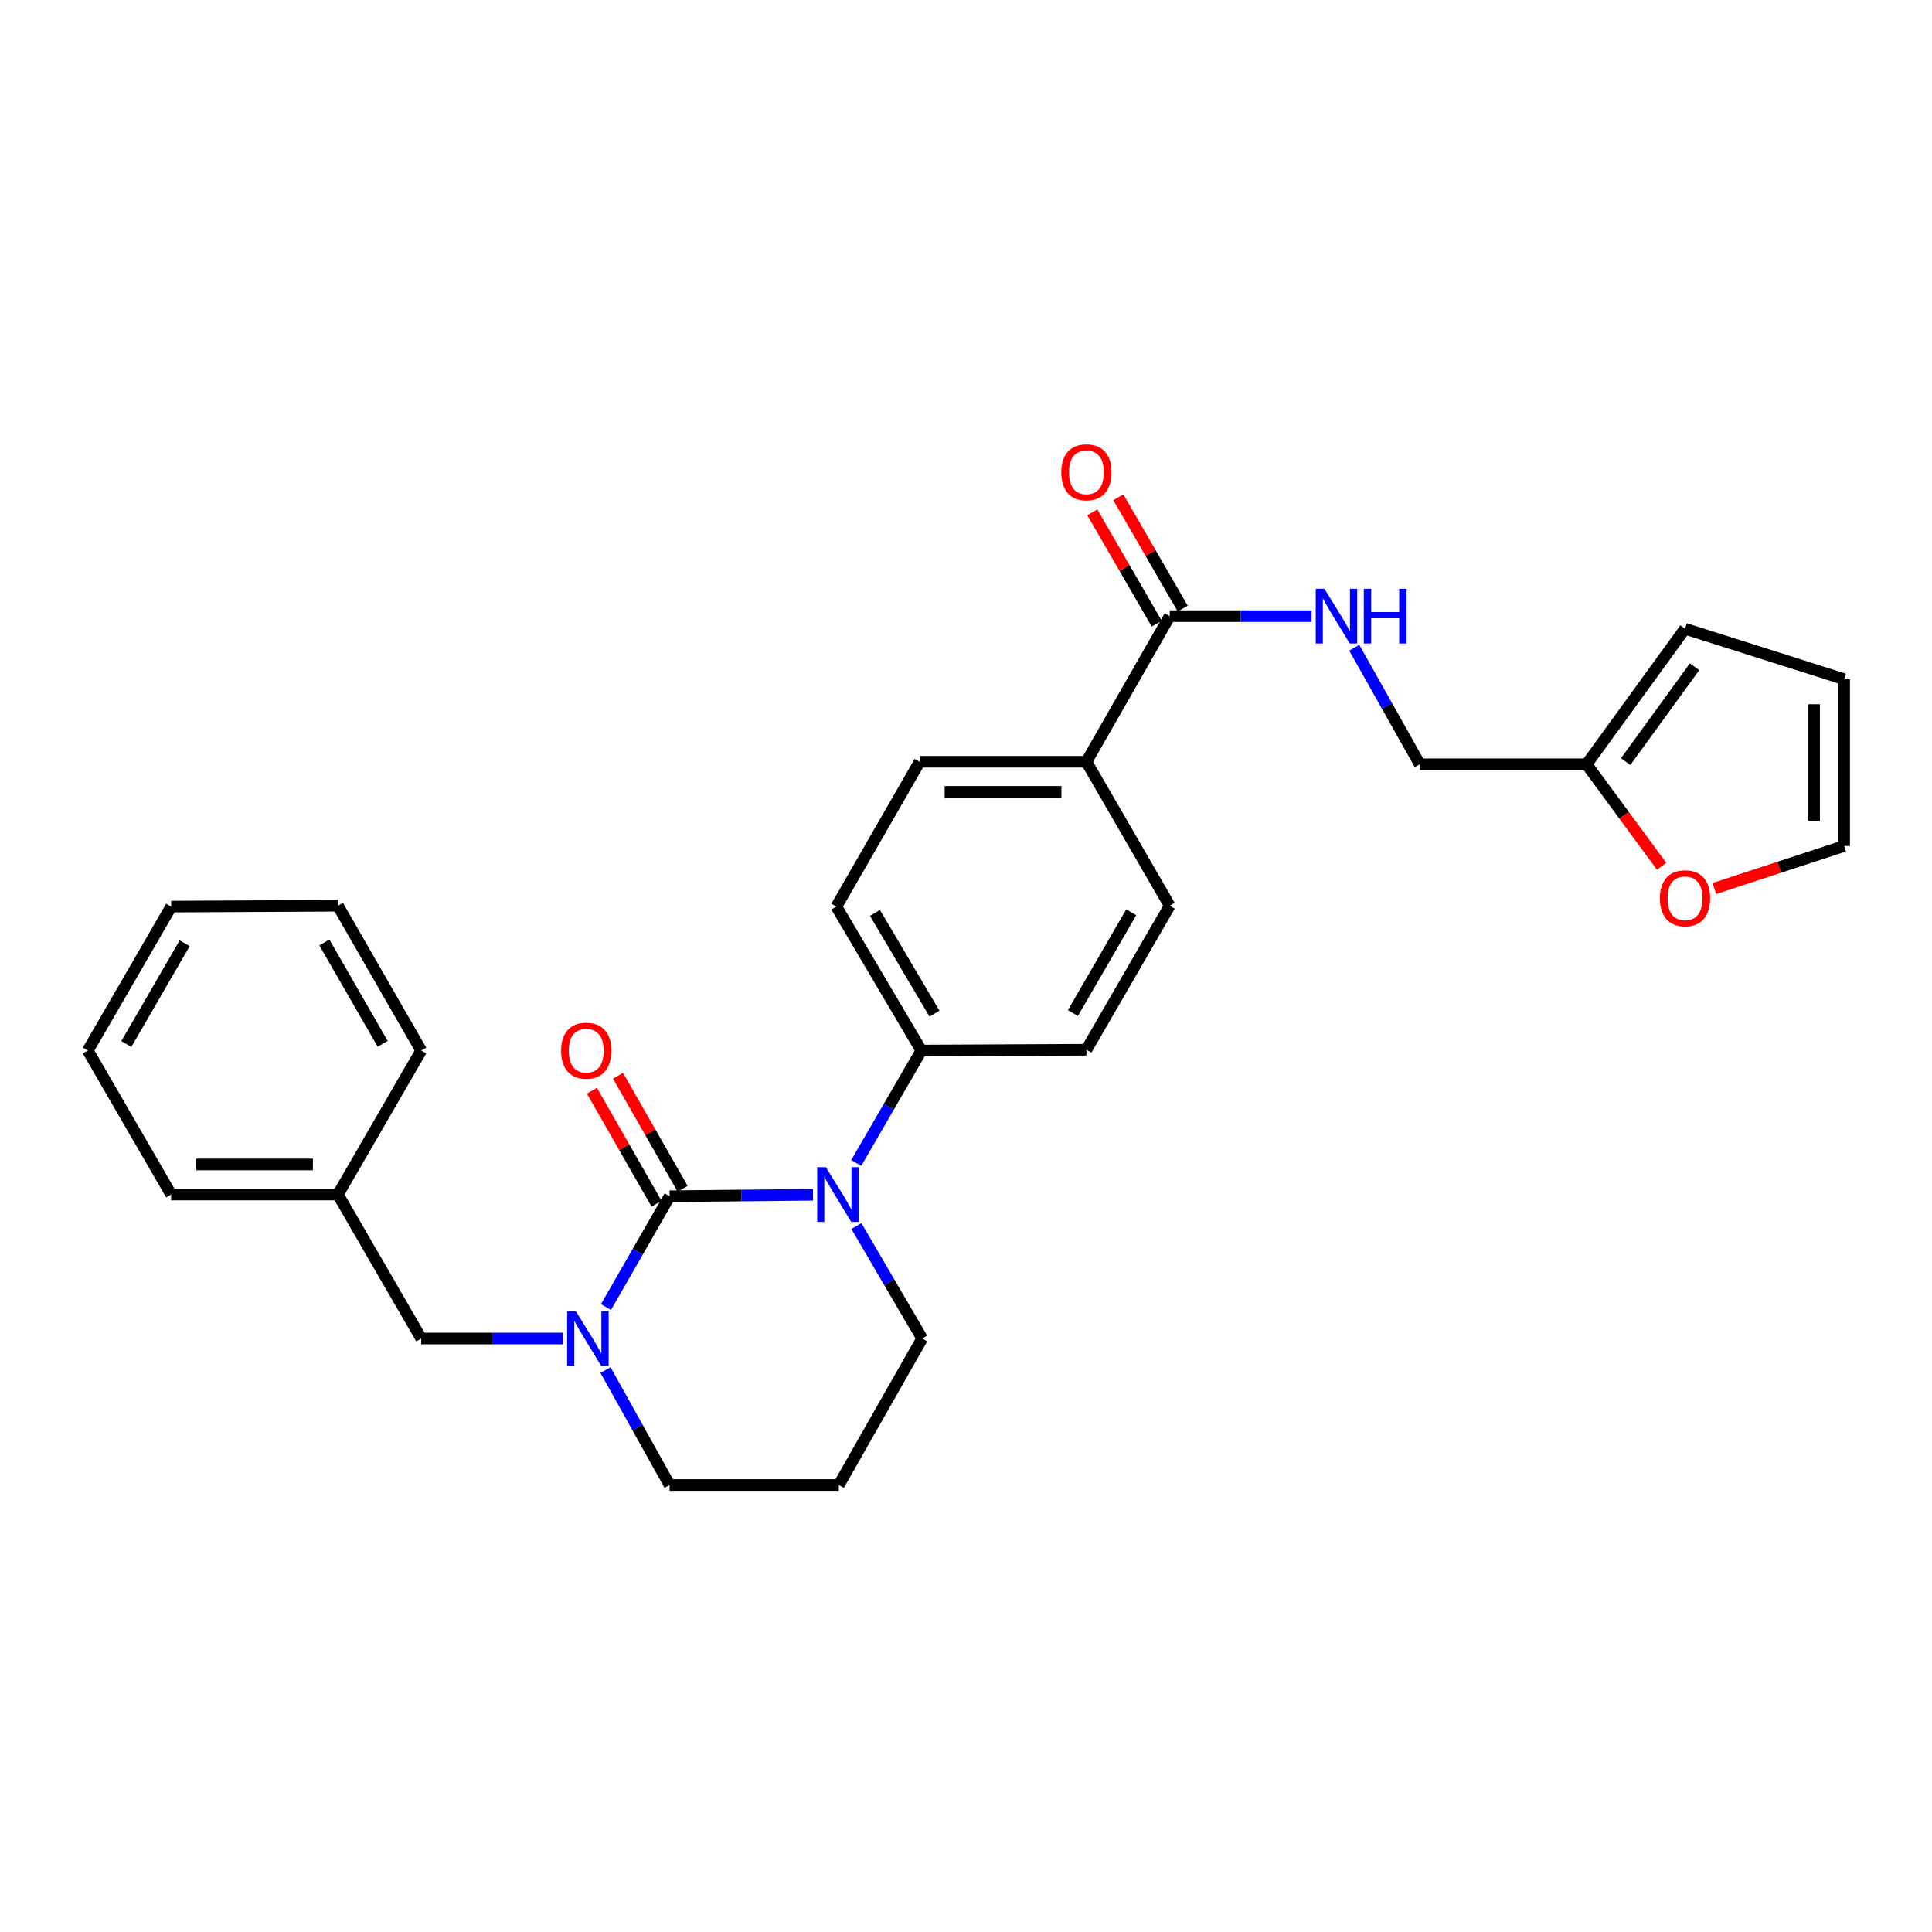 <?xml version='1.0' encoding='iso-8859-1'?>
<svg version='1.1' baseProfile='full'
              xmlns='http://www.w3.org/2000/svg'
                      xmlns:rdkit='http://www.rdkit.org/xml'
                      xmlns:xlink='http://www.w3.org/1999/xlink'
                  xml:space='preserve'
width='1000px' height='1000px' viewBox='0 0 1000 1000'>
<!-- END OF HEADER -->
<rect style='opacity:1.0;fill:#FFFFFF;stroke:none' width='1000' height='1000' x='0' y='0'> </rect>
<path class='bond-0' d='M 346.578,619.175 L 383.696,618.796' style='fill:none;fill-rule:evenodd;stroke:#000000;stroke-width:6px;stroke-linecap:butt;stroke-linejoin:miter;stroke-opacity:1' />
<path class='bond-0' d='M 383.696,618.796 L 420.814,618.417' style='fill:none;fill-rule:evenodd;stroke:#0000FF;stroke-width:6px;stroke-linecap:butt;stroke-linejoin:miter;stroke-opacity:1' />
<path class='bond-1' d='M 346.578,619.175 L 330.113,647.853' style='fill:none;fill-rule:evenodd;stroke:#000000;stroke-width:6px;stroke-linecap:butt;stroke-linejoin:miter;stroke-opacity:1' />
<path class='bond-1' d='M 330.113,647.853 L 313.649,676.531' style='fill:none;fill-rule:evenodd;stroke:#0000FF;stroke-width:6px;stroke-linecap:butt;stroke-linejoin:miter;stroke-opacity:1' />
<path class='bond-5' d='M 353.329,615.313 L 336.601,586.07' style='fill:none;fill-rule:evenodd;stroke:#000000;stroke-width:6px;stroke-linecap:butt;stroke-linejoin:miter;stroke-opacity:1' />
<path class='bond-5' d='M 336.601,586.07 L 319.874,556.827' style='fill:none;fill-rule:evenodd;stroke:#FF0000;stroke-width:6px;stroke-linecap:butt;stroke-linejoin:miter;stroke-opacity:1' />
<path class='bond-5' d='M 339.826,623.037 L 323.099,593.794' style='fill:none;fill-rule:evenodd;stroke:#000000;stroke-width:6px;stroke-linecap:butt;stroke-linejoin:miter;stroke-opacity:1' />
<path class='bond-5' d='M 323.099,593.794 L 306.371,564.55' style='fill:none;fill-rule:evenodd;stroke:#FF0000;stroke-width:6px;stroke-linecap:butt;stroke-linejoin:miter;stroke-opacity:1' />
<path class='bond-3' d='M 443.181,601.972 L 460.041,572.864' style='fill:none;fill-rule:evenodd;stroke:#0000FF;stroke-width:6px;stroke-linecap:butt;stroke-linejoin:miter;stroke-opacity:1' />
<path class='bond-3' d='M 460.041,572.864 L 476.9,543.756' style='fill:none;fill-rule:evenodd;stroke:#000000;stroke-width:6px;stroke-linecap:butt;stroke-linejoin:miter;stroke-opacity:1' />
<path class='bond-19' d='M 443.275,634.604 L 460.295,663.709' style='fill:none;fill-rule:evenodd;stroke:#0000FF;stroke-width:6px;stroke-linecap:butt;stroke-linejoin:miter;stroke-opacity:1' />
<path class='bond-19' d='M 460.295,663.709 L 477.315,692.814' style='fill:none;fill-rule:evenodd;stroke:#000000;stroke-width:6px;stroke-linecap:butt;stroke-linejoin:miter;stroke-opacity:1' />
<path class='bond-6' d='M 291.404,692.814 L 254.716,692.814' style='fill:none;fill-rule:evenodd;stroke:#0000FF;stroke-width:6px;stroke-linecap:butt;stroke-linejoin:miter;stroke-opacity:1' />
<path class='bond-6' d='M 254.716,692.814 L 218.027,692.814' style='fill:none;fill-rule:evenodd;stroke:#000000;stroke-width:6px;stroke-linecap:butt;stroke-linejoin:miter;stroke-opacity:1' />
<path class='bond-20' d='M 313.406,709.145 L 329.992,738.892' style='fill:none;fill-rule:evenodd;stroke:#0000FF;stroke-width:6px;stroke-linecap:butt;stroke-linejoin:miter;stroke-opacity:1' />
<path class='bond-20' d='M 329.992,738.892 L 346.578,768.639' style='fill:none;fill-rule:evenodd;stroke:#000000;stroke-width:6px;stroke-linecap:butt;stroke-linejoin:miter;stroke-opacity:1' />
<path class='bond-2' d='M 605.45,318.908 L 562.326,394.292' style='fill:none;fill-rule:evenodd;stroke:#000000;stroke-width:6px;stroke-linecap:butt;stroke-linejoin:miter;stroke-opacity:1' />
<path class='bond-4' d='M 605.45,318.908 L 642.155,318.908' style='fill:none;fill-rule:evenodd;stroke:#000000;stroke-width:6px;stroke-linecap:butt;stroke-linejoin:miter;stroke-opacity:1' />
<path class='bond-4' d='M 642.155,318.908 L 678.861,318.908' style='fill:none;fill-rule:evenodd;stroke:#0000FF;stroke-width:6px;stroke-linecap:butt;stroke-linejoin:miter;stroke-opacity:1' />
<path class='bond-10' d='M 612.182,315.012 L 595.513,286.204' style='fill:none;fill-rule:evenodd;stroke:#000000;stroke-width:6px;stroke-linecap:butt;stroke-linejoin:miter;stroke-opacity:1' />
<path class='bond-10' d='M 595.513,286.204 L 578.844,257.396' style='fill:none;fill-rule:evenodd;stroke:#FF0000;stroke-width:6px;stroke-linecap:butt;stroke-linejoin:miter;stroke-opacity:1' />
<path class='bond-10' d='M 598.718,322.803 L 582.049,293.995' style='fill:none;fill-rule:evenodd;stroke:#000000;stroke-width:6px;stroke-linecap:butt;stroke-linejoin:miter;stroke-opacity:1' />
<path class='bond-10' d='M 582.049,293.995 L 565.38,265.187' style='fill:none;fill-rule:evenodd;stroke:#FF0000;stroke-width:6px;stroke-linecap:butt;stroke-linejoin:miter;stroke-opacity:1' />
<path class='bond-14' d='M 476.9,543.756 L 432.886,469.262' style='fill:none;fill-rule:evenodd;stroke:#000000;stroke-width:6px;stroke-linecap:butt;stroke-linejoin:miter;stroke-opacity:1' />
<path class='bond-14' d='M 483.69,524.669 L 452.881,472.523' style='fill:none;fill-rule:evenodd;stroke:#000000;stroke-width:6px;stroke-linecap:butt;stroke-linejoin:miter;stroke-opacity:1' />
<path class='bond-15' d='M 476.9,543.756 L 562.326,543.341' style='fill:none;fill-rule:evenodd;stroke:#000000;stroke-width:6px;stroke-linecap:butt;stroke-linejoin:miter;stroke-opacity:1' />
<path class='bond-18' d='M 700.962,335.267 L 717.931,365.428' style='fill:none;fill-rule:evenodd;stroke:#0000FF;stroke-width:6px;stroke-linecap:butt;stroke-linejoin:miter;stroke-opacity:1' />
<path class='bond-18' d='M 717.931,365.428 L 734.899,395.588' style='fill:none;fill-rule:evenodd;stroke:#000000;stroke-width:6px;stroke-linecap:butt;stroke-linejoin:miter;stroke-opacity:1' />
<path class='bond-22' d='M 218.027,692.814 L 174.904,618.285' style='fill:none;fill-rule:evenodd;stroke:#000000;stroke-width:6px;stroke-linecap:butt;stroke-linejoin:miter;stroke-opacity:1' />
<path class='bond-7' d='M 821.207,395.588 L 734.899,395.588' style='fill:none;fill-rule:evenodd;stroke:#000000;stroke-width:6px;stroke-linecap:butt;stroke-linejoin:miter;stroke-opacity:1' />
<path class='bond-9' d='M 821.207,395.588 L 840.631,421.995' style='fill:none;fill-rule:evenodd;stroke:#000000;stroke-width:6px;stroke-linecap:butt;stroke-linejoin:miter;stroke-opacity:1' />
<path class='bond-9' d='M 840.631,421.995 L 860.055,448.402' style='fill:none;fill-rule:evenodd;stroke:#FF0000;stroke-width:6px;stroke-linecap:butt;stroke-linejoin:miter;stroke-opacity:1' />
<path class='bond-11' d='M 821.207,395.588 L 872.17,325.441' style='fill:none;fill-rule:evenodd;stroke:#000000;stroke-width:6px;stroke-linecap:butt;stroke-linejoin:miter;stroke-opacity:1' />
<path class='bond-11' d='M 841.437,394.209 L 877.11,345.106' style='fill:none;fill-rule:evenodd;stroke:#000000;stroke-width:6px;stroke-linecap:butt;stroke-linejoin:miter;stroke-opacity:1' />
<path class='bond-8' d='M 562.326,394.292 L 605.45,468.821' style='fill:none;fill-rule:evenodd;stroke:#000000;stroke-width:6px;stroke-linecap:butt;stroke-linejoin:miter;stroke-opacity:1' />
<path class='bond-29' d='M 562.326,394.292 L 476.027,394.292' style='fill:none;fill-rule:evenodd;stroke:#000000;stroke-width:6px;stroke-linecap:butt;stroke-linejoin:miter;stroke-opacity:1' />
<path class='bond-29' d='M 549.381,409.848 L 488.972,409.848' style='fill:none;fill-rule:evenodd;stroke:#000000;stroke-width:6px;stroke-linecap:butt;stroke-linejoin:miter;stroke-opacity:1' />
<path class='bond-12' d='M 887.337,459.901 L 920.941,448.887' style='fill:none;fill-rule:evenodd;stroke:#FF0000;stroke-width:6px;stroke-linecap:butt;stroke-linejoin:miter;stroke-opacity:1' />
<path class='bond-12' d='M 920.941,448.887 L 954.545,437.874' style='fill:none;fill-rule:evenodd;stroke:#000000;stroke-width:6px;stroke-linecap:butt;stroke-linejoin:miter;stroke-opacity:1' />
<path class='bond-13' d='M 872.17,325.441 L 954.545,351.566' style='fill:none;fill-rule:evenodd;stroke:#000000;stroke-width:6px;stroke-linecap:butt;stroke-linejoin:miter;stroke-opacity:1' />
<path class='bond-31' d='M 954.545,437.874 L 954.545,351.566' style='fill:none;fill-rule:evenodd;stroke:#000000;stroke-width:6px;stroke-linecap:butt;stroke-linejoin:miter;stroke-opacity:1' />
<path class='bond-31' d='M 938.99,424.928 L 938.99,364.512' style='fill:none;fill-rule:evenodd;stroke:#000000;stroke-width:6px;stroke-linecap:butt;stroke-linejoin:miter;stroke-opacity:1' />
<path class='bond-16' d='M 432.886,469.262 L 476.027,394.292' style='fill:none;fill-rule:evenodd;stroke:#000000;stroke-width:6px;stroke-linecap:butt;stroke-linejoin:miter;stroke-opacity:1' />
<path class='bond-17' d='M 562.326,543.341 L 605.45,468.821' style='fill:none;fill-rule:evenodd;stroke:#000000;stroke-width:6px;stroke-linecap:butt;stroke-linejoin:miter;stroke-opacity:1' />
<path class='bond-17' d='M 555.331,524.372 L 585.518,472.208' style='fill:none;fill-rule:evenodd;stroke:#000000;stroke-width:6px;stroke-linecap:butt;stroke-linejoin:miter;stroke-opacity:1' />
<path class='bond-28' d='M 477.315,692.814 L 434.174,768.639' style='fill:none;fill-rule:evenodd;stroke:#000000;stroke-width:6px;stroke-linecap:butt;stroke-linejoin:miter;stroke-opacity:1' />
<path class='bond-21' d='M 346.578,768.639 L 434.174,768.639' style='fill:none;fill-rule:evenodd;stroke:#000000;stroke-width:6px;stroke-linecap:butt;stroke-linejoin:miter;stroke-opacity:1' />
<path class='bond-23' d='M 174.904,618.285 L 88.596,618.285' style='fill:none;fill-rule:evenodd;stroke:#000000;stroke-width:6px;stroke-linecap:butt;stroke-linejoin:miter;stroke-opacity:1' />
<path class='bond-23' d='M 161.957,602.73 L 101.542,602.73' style='fill:none;fill-rule:evenodd;stroke:#000000;stroke-width:6px;stroke-linecap:butt;stroke-linejoin:miter;stroke-opacity:1' />
<path class='bond-24' d='M 174.904,618.285 L 218.027,543.756' style='fill:none;fill-rule:evenodd;stroke:#000000;stroke-width:6px;stroke-linecap:butt;stroke-linejoin:miter;stroke-opacity:1' />
<path class='bond-25' d='M 88.596,618.285 L 45.455,543.756' style='fill:none;fill-rule:evenodd;stroke:#000000;stroke-width:6px;stroke-linecap:butt;stroke-linejoin:miter;stroke-opacity:1' />
<path class='bond-26' d='M 218.027,543.756 L 174.904,468.821' style='fill:none;fill-rule:evenodd;stroke:#000000;stroke-width:6px;stroke-linecap:butt;stroke-linejoin:miter;stroke-opacity:1' />
<path class='bond-26' d='M 198.076,540.275 L 167.89,487.82' style='fill:none;fill-rule:evenodd;stroke:#000000;stroke-width:6px;stroke-linecap:butt;stroke-linejoin:miter;stroke-opacity:1' />
<path class='bond-30' d='M 45.455,543.756 L 88.596,469.262' style='fill:none;fill-rule:evenodd;stroke:#000000;stroke-width:6px;stroke-linecap:butt;stroke-linejoin:miter;stroke-opacity:1' />
<path class='bond-30' d='M 65.387,540.378 L 95.586,488.232' style='fill:none;fill-rule:evenodd;stroke:#000000;stroke-width:6px;stroke-linecap:butt;stroke-linejoin:miter;stroke-opacity:1' />
<path class='bond-27' d='M 174.904,468.821 L 88.596,469.262' style='fill:none;fill-rule:evenodd;stroke:#000000;stroke-width:6px;stroke-linecap:butt;stroke-linejoin:miter;stroke-opacity:1' />
<path  class='atom-1' d='M 427.473 604.125
L 436.753 619.125
Q 437.673 620.605, 439.153 623.285
Q 440.633 625.965, 440.713 626.125
L 440.713 604.125
L 444.473 604.125
L 444.473 632.445
L 440.593 632.445
L 430.633 616.045
Q 429.473 614.125, 428.233 611.925
Q 427.033 609.725, 426.673 609.045
L 426.673 632.445
L 422.993 632.445
L 422.993 604.125
L 427.473 604.125
' fill='#0000FF'/>
<path  class='atom-2' d='M 298.041 678.654
L 307.321 693.654
Q 308.241 695.134, 309.721 697.814
Q 311.201 700.494, 311.281 700.654
L 311.281 678.654
L 315.041 678.654
L 315.041 706.974
L 311.161 706.974
L 301.201 690.574
Q 300.041 688.654, 298.801 686.454
Q 297.601 684.254, 297.241 683.574
L 297.241 706.974
L 293.561 706.974
L 293.561 678.654
L 298.041 678.654
' fill='#0000FF'/>
<path  class='atom-5' d='M 685.498 304.748
L 694.778 319.748
Q 695.698 321.228, 697.178 323.908
Q 698.658 326.588, 698.738 326.748
L 698.738 304.748
L 702.498 304.748
L 702.498 333.068
L 698.618 333.068
L 688.658 316.668
Q 687.498 314.748, 686.258 312.548
Q 685.058 310.348, 684.698 309.668
L 684.698 333.068
L 681.018 333.068
L 681.018 304.748
L 685.498 304.748
' fill='#0000FF'/>
<path  class='atom-5' d='M 705.898 304.748
L 709.738 304.748
L 709.738 316.788
L 724.218 316.788
L 724.218 304.748
L 728.058 304.748
L 728.058 333.068
L 724.218 333.068
L 724.218 319.988
L 709.738 319.988
L 709.738 333.068
L 705.898 333.068
L 705.898 304.748
' fill='#0000FF'/>
<path  class='atom-6' d='M 290.437 543.836
Q 290.437 537.036, 293.797 533.236
Q 297.157 529.436, 303.437 529.436
Q 309.717 529.436, 313.077 533.236
Q 316.437 537.036, 316.437 543.836
Q 316.437 550.716, 313.037 554.636
Q 309.637 558.516, 303.437 558.516
Q 297.197 558.516, 293.797 554.636
Q 290.437 550.756, 290.437 543.836
M 303.437 555.316
Q 307.757 555.316, 310.077 552.436
Q 312.437 549.516, 312.437 543.836
Q 312.437 538.276, 310.077 535.476
Q 307.757 532.636, 303.437 532.636
Q 299.117 532.636, 296.757 535.436
Q 294.437 538.236, 294.437 543.836
Q 294.437 549.556, 296.757 552.436
Q 299.117 555.316, 303.437 555.316
' fill='#FF0000'/>
<path  class='atom-10' d='M 859.17 464.952
Q 859.17 458.152, 862.53 454.352
Q 865.89 450.552, 872.17 450.552
Q 878.45 450.552, 881.81 454.352
Q 885.17 458.152, 885.17 464.952
Q 885.17 471.832, 881.77 475.752
Q 878.37 479.632, 872.17 479.632
Q 865.93 479.632, 862.53 475.752
Q 859.17 471.872, 859.17 464.952
M 872.17 476.432
Q 876.49 476.432, 878.81 473.552
Q 881.17 470.632, 881.17 464.952
Q 881.17 459.392, 878.81 456.592
Q 876.49 453.752, 872.17 453.752
Q 867.85 453.752, 865.49 456.552
Q 863.17 459.352, 863.17 464.952
Q 863.17 470.672, 865.49 473.552
Q 867.85 476.432, 872.17 476.432
' fill='#FF0000'/>
<path  class='atom-11' d='M 549.326 244.459
Q 549.326 237.659, 552.686 233.859
Q 556.046 230.059, 562.326 230.059
Q 568.606 230.059, 571.966 233.859
Q 575.326 237.659, 575.326 244.459
Q 575.326 251.339, 571.926 255.259
Q 568.526 259.139, 562.326 259.139
Q 556.086 259.139, 552.686 255.259
Q 549.326 251.379, 549.326 244.459
M 562.326 255.939
Q 566.646 255.939, 568.966 253.059
Q 571.326 250.139, 571.326 244.459
Q 571.326 238.899, 568.966 236.099
Q 566.646 233.259, 562.326 233.259
Q 558.006 233.259, 555.646 236.059
Q 553.326 238.859, 553.326 244.459
Q 553.326 250.179, 555.646 253.059
Q 558.006 255.939, 562.326 255.939
' fill='#FF0000'/>
</svg>
